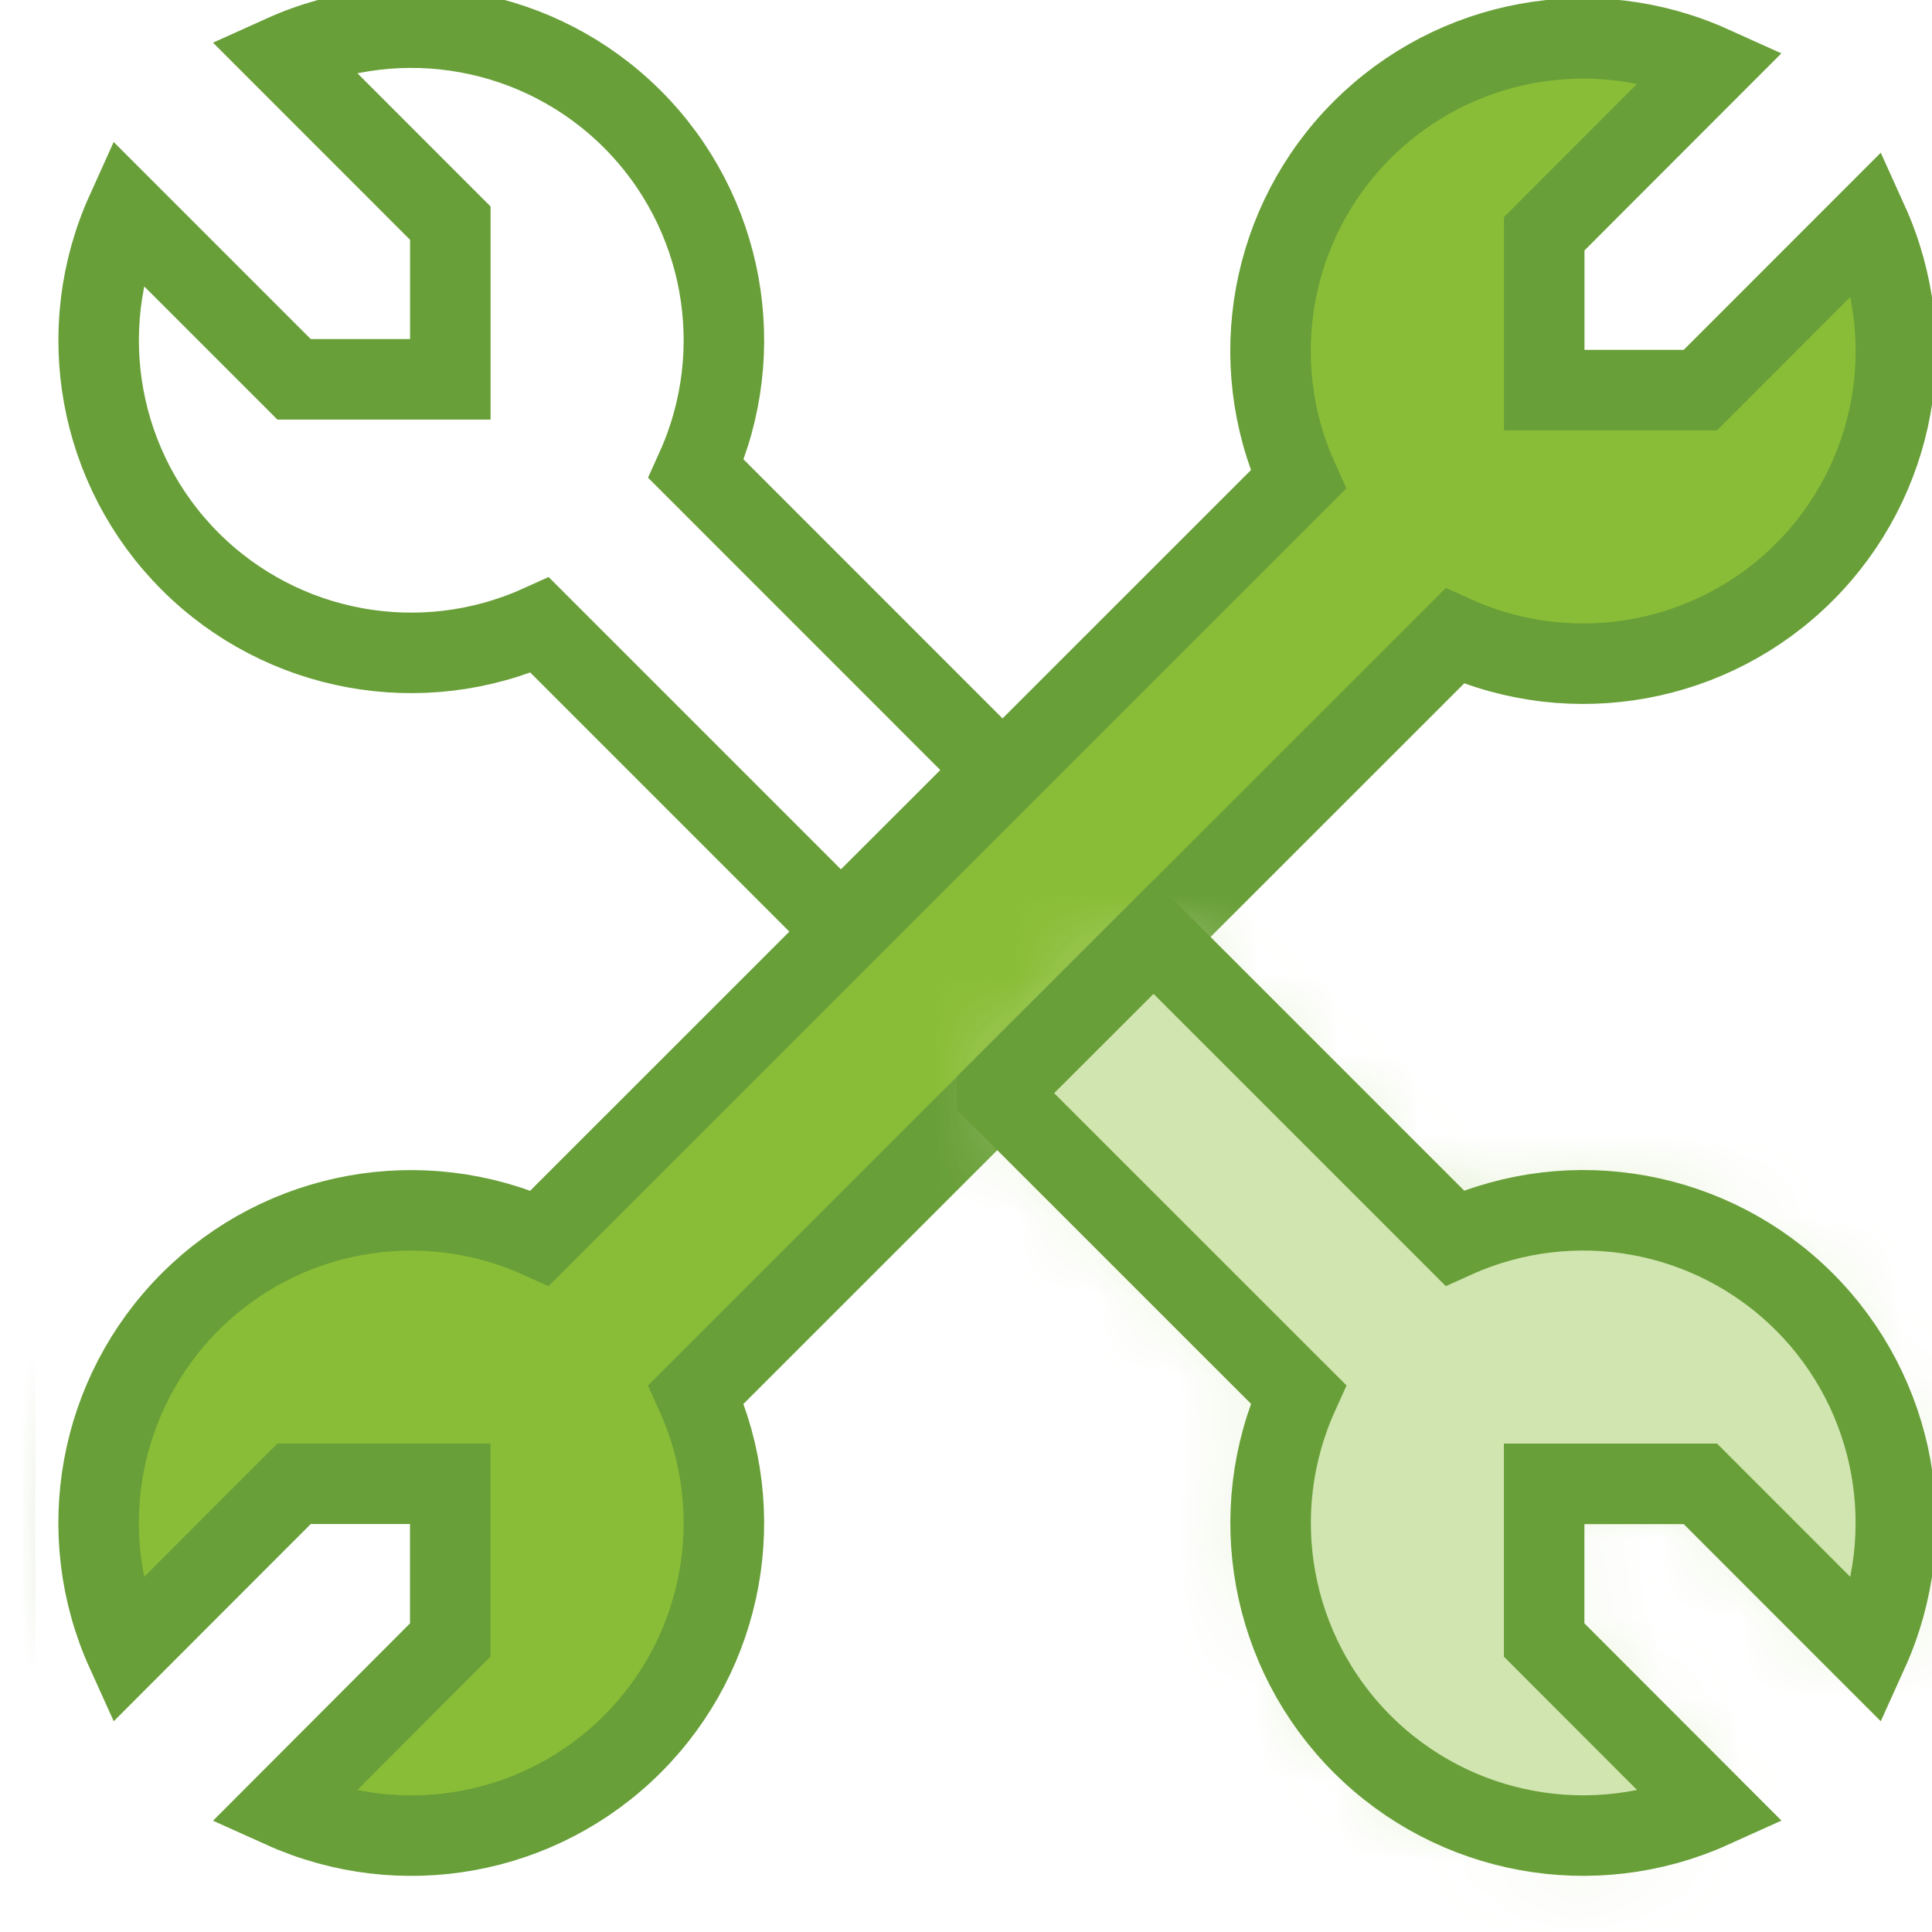 <svg xmlns="http://www.w3.org/2000/svg" xmlns:xlink="http://www.w3.org/1999/xlink" width="24" height="24" viewBox="0 0 24 24">
    <defs>
        <path id="hcu43j0dfa" d="M16.171 1.359C15.03 2.5 14.713 4.23 15.38 5.702l-9.423 9.422c-1.472-.665-3.202-.35-4.344.793C.47 17.06.155 18.79.82 20.262l2.082-2.085h1.942v1.94L2.76 22.204c1.473.665 3.202.349 4.344-.794 1.142-1.141 1.458-2.872.792-4.344l9.423-9.421c1.472.665 3.202.35 4.344-.793 1.142-1.143 1.458-2.872.792-4.344l-2.083 2.081h-1.941v-1.94L20.515.565C20.002.334 19.457.22 18.917.22c-1.01 0-2.002.393-2.746 1.138z"/>
        <path id="em827tngoc" d="M.283 1.969l3.741 3.74c-.666 1.473-.35 3.203.793 4.345 1.141 1.143 2.871 1.459 4.344.793L7.077 8.763V6.822H9.02l2.083 2.084c.665-1.472.35-3.202-.793-4.345-1.141-1.142-2.872-1.458-4.343-.793L2.224.028l-1.94 1.94z"/>
    </defs>
    <g fill="none" fill-rule="evenodd">
        <g>
            <g>
                <g>
                    <g>
                        <g>
                            <g>
                                <path fill="#8ABD37" d="M22.456 2.762l-2.083 2.082h-1.94v-1.94L20.514.82c-1.472-.665-3.202-.35-4.344.793-1.142 1.142-1.458 2.872-.792 4.344L5.956 15.38c-1.472-.666-3.202-.35-4.344.793C.47 17.315.154 19.045.82 20.517l2.083-2.085h1.94v1.941l-2.082 2.085c1.473.665 3.202.35 4.344-.793 1.143-1.142 1.458-2.872.792-4.344L17.32 7.9c1.472.664 3.202.348 4.344-.794 1.142-1.142 1.458-2.872.792-4.344" transform="translate(-85 -1354) translate(53 453) translate(0 885) translate(32 16) translate(.75)"/>
                                <g transform="translate(-85 -1354) translate(53 453) translate(0 885) translate(32 16) translate(.75) translate(0 .256)">
                                    <mask id="0v93vzh52b" fill="#fff">
                                        <use xlink:href="#hcu43j0dfa"/>
                                    </mask>
                                    <path stroke="#689F38" d="M-0.811 24.602L24.857 24.602 24.857 -1.067 -0.811 -1.067z" mask="url(#0v93vzh52b)"/>
                                </g>
                                <g>
                                    <path stroke="#689F38" d="M22.456 2.506L20.373 4.59h-1.94V2.648L20.514.565c-1.472-.665-3.202-.349-4.344.794-1.142 1.141-1.458 2.872-.792 4.343l-9.423 9.422c-1.472-.665-3.202-.35-4.344.793C.47 17.06.154 18.79.82 20.261l2.083-2.085h1.94v1.941l-2.082 2.086c1.473.664 3.202.349 4.344-.793 1.143-1.142 1.458-2.873.792-4.345l9.423-9.42c1.472.664 3.202.348 4.344-.794 1.142-1.143 1.458-2.872.792-4.345z" transform="translate(-85 -1354) translate(53 453) translate(0 885) translate(32 16) translate(.75) translate(0 .256)"/>
                                    <path fill="#D0E5AF" d="M11.638 13.324l3.741 3.74c-.666 1.472-.35 3.203.792 4.345s2.872 1.458 4.344.793l-2.083-2.085v-1.94h1.941l2.083 2.084c.666-1.473.35-3.203-.792-4.345s-2.872-1.458-4.344-.793l-3.74-3.74-1.942 1.94z" transform="translate(-85 -1354) translate(53 453) translate(0 885) translate(32 16) translate(.75) translate(0 .256)"/>
                                </g>
                                <g transform="translate(-85 -1354) translate(53 453) translate(0 885) translate(32 16) translate(.75) translate(11.355 11.61)">
                                    <mask id="x5w2uonc2d" fill="#fff">
                                        <use xlink:href="#em827tngoc"/>
                                    </mask>
                                    <path fill="#D0E5AF" d="M-12.166 13.247L13.503 13.247 13.503 -12.421 -12.166 -12.421z" mask="url(#x5w2uonc2d)"/>
                                    <path stroke="#689F38" d="M-12.166 13.247L13.503 13.247 13.503 -12.421 -12.166 -12.421z" mask="url(#x5w2uonc2d)"/>
                                </g>
                                <g stroke="#689F38">
                                    <path d="M11.638 13.324l3.741 3.74c-.666 1.472-.35 3.203.792 4.345s2.872 1.458 4.344.793l-2.083-2.085v-1.94h1.941l2.083 2.084c.666-1.473.35-3.203-.792-4.345s-2.872-1.458-4.344-.793l-3.74-3.74-1.942 1.94zM11.638 9.31l-3.74-3.741c.665-1.472.35-3.202-.793-4.345C5.963.083 4.234-.233 2.761.432l2.083 2.084v1.94H2.903L.82 2.373c-.665 1.472-.35 3.202.792 4.344 1.142 1.142 2.872 1.458 4.344.793l3.74 3.74 1.942-1.94z" transform="translate(-85 -1354) translate(53 453) translate(0 885) translate(32 16) translate(.75) translate(0 .256)"/>
                                </g>
                            </g>
                        </g>
                    </g>
                </g>
            </g>
        </g>
    </g>
</svg>
